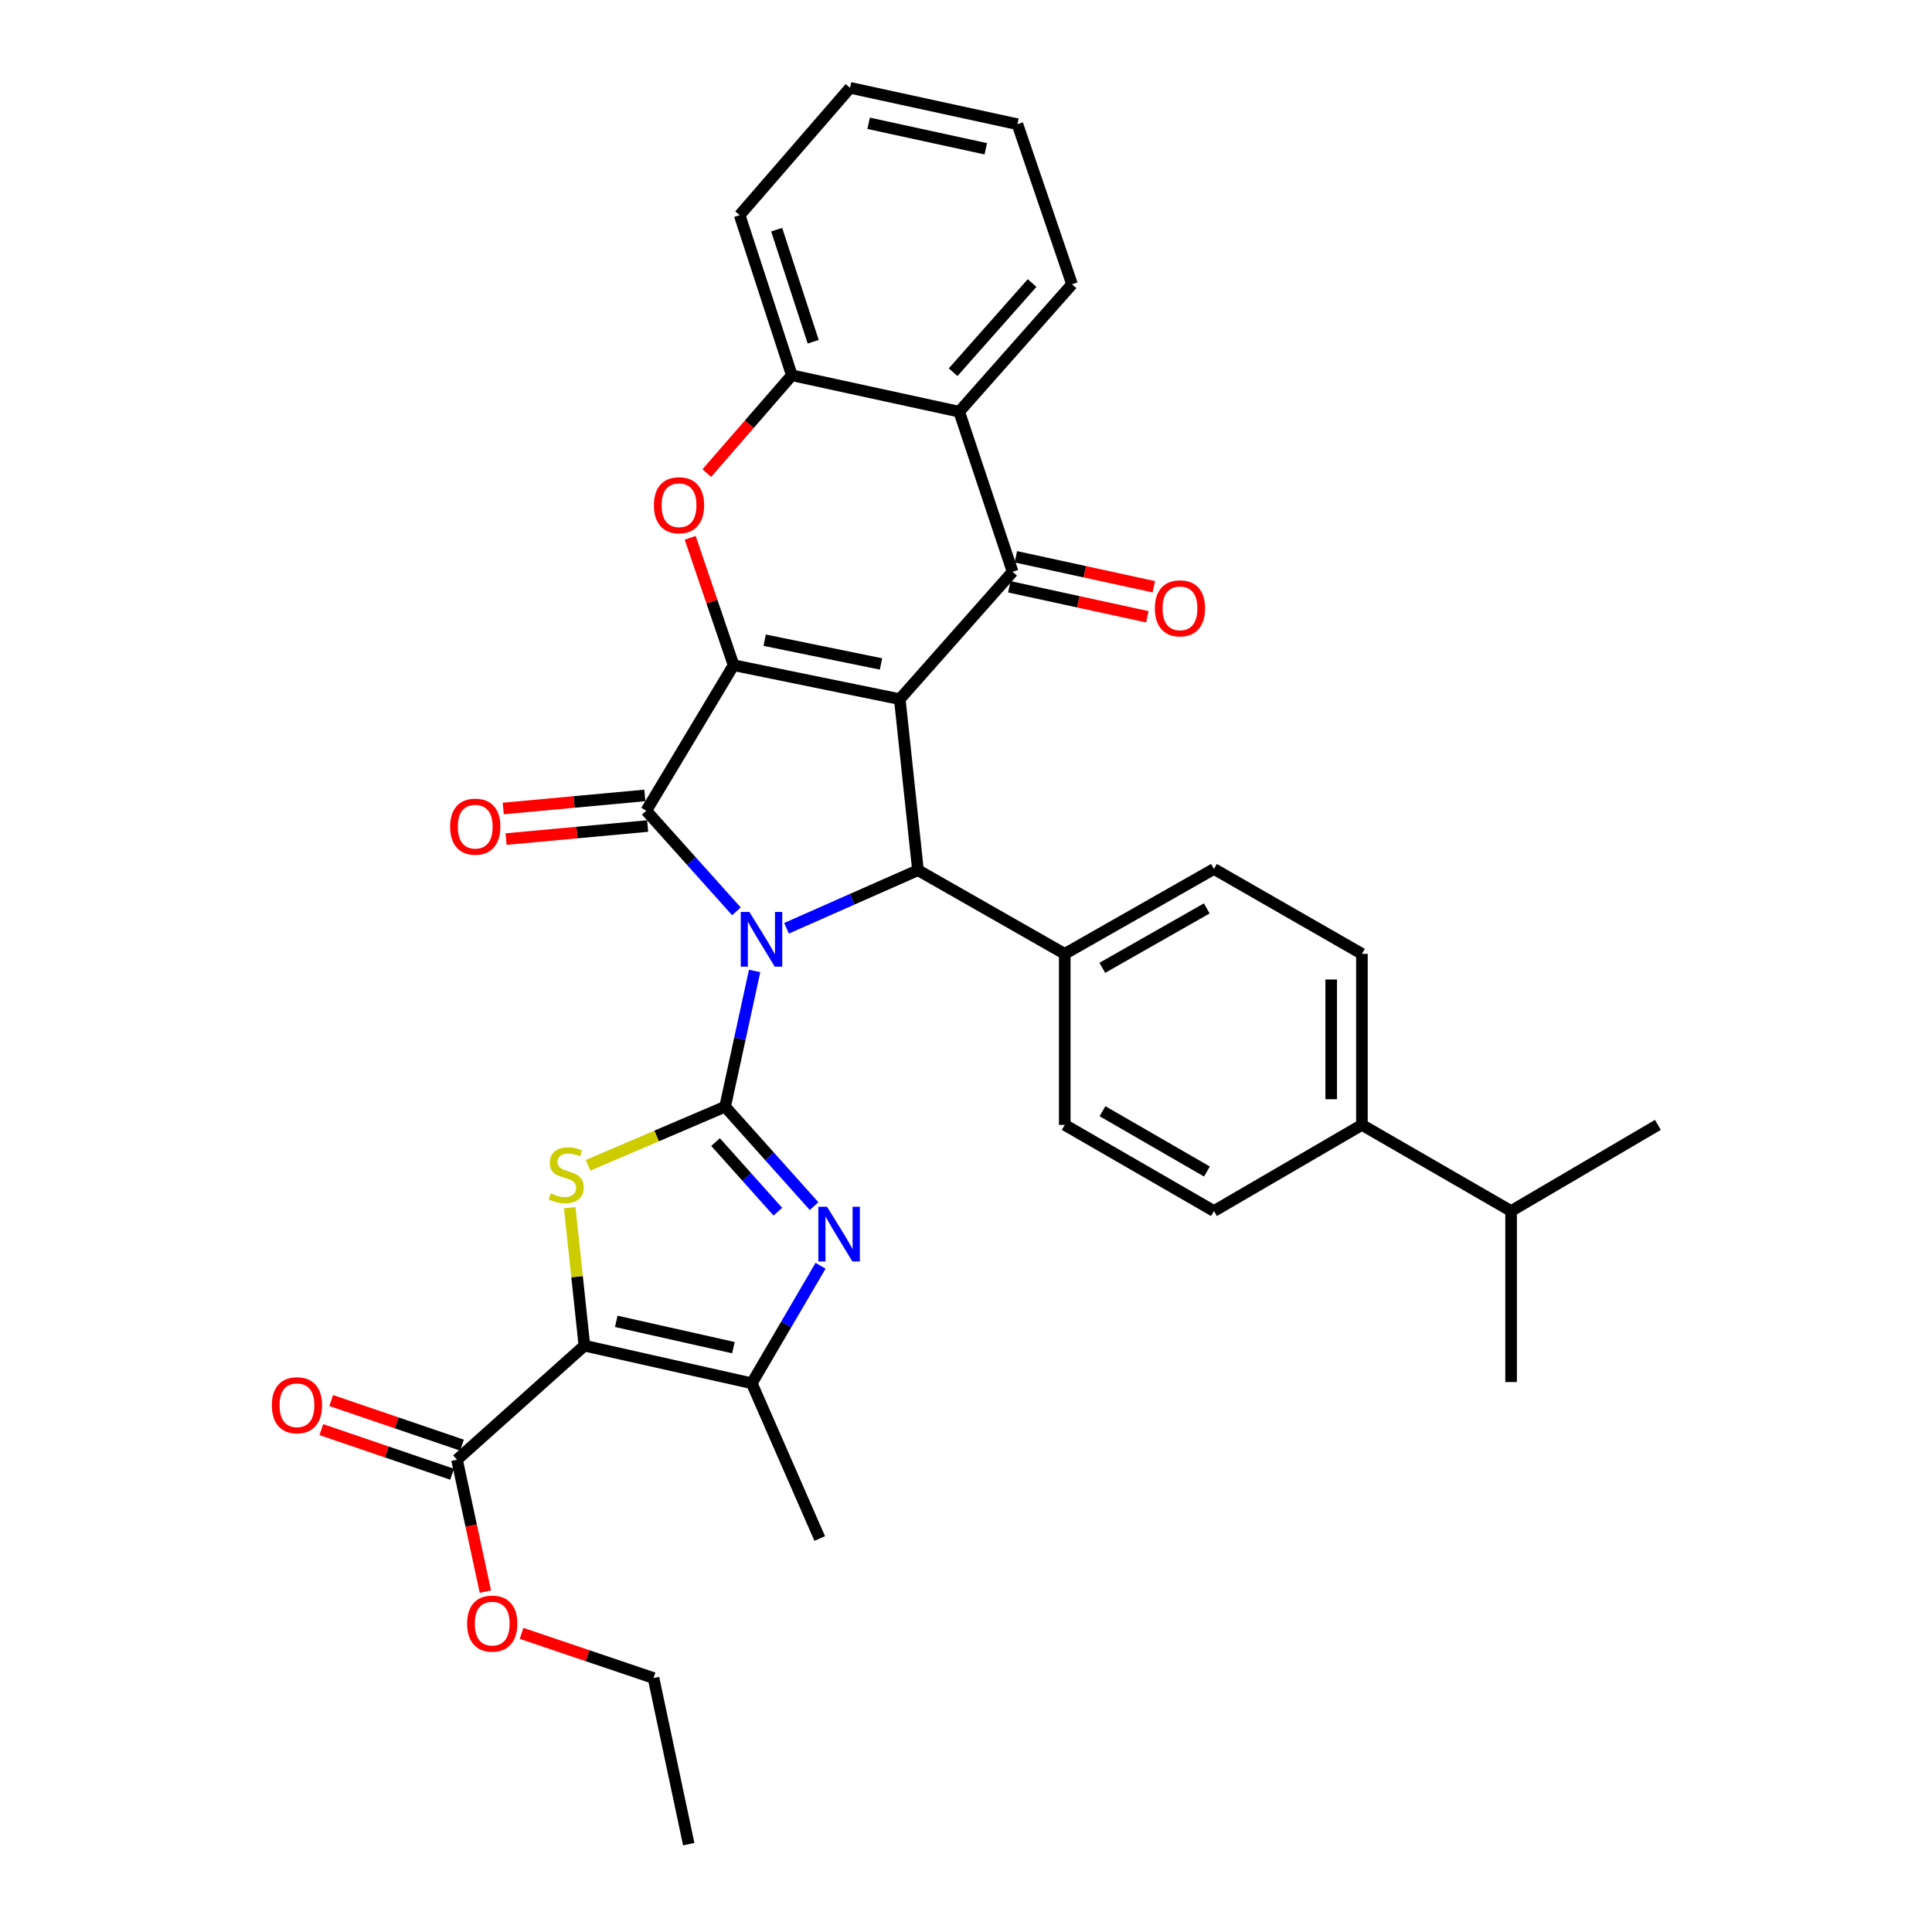 <?xml version='1.0' encoding='iso-8859-1'?>
<svg version='1.1' baseProfile='full'
              xmlns='http://www.w3.org/2000/svg'
                      xmlns:rdkit='http://www.rdkit.org/xml'
                      xmlns:xlink='http://www.w3.org/1999/xlink'
                  xml:space='preserve'
width='1000px' height='1000px' viewBox='0 0 1000 1000'>
<!-- END OF HEADER -->
<rect style='opacity:1.0;fill:#FFFFFF;stroke:none' width='1000' height='1000' x='0' y='0'> </rect>
<path class='bond-1' d='M 390.587,502.57 L 382.951,537.696' style='fill:none;fill-rule:evenodd;stroke:#0000FF;stroke-width:6px;stroke-linecap:butt;stroke-linejoin:miter;stroke-opacity:1' />
<path class='bond-1' d='M 382.951,537.696 L 375.315,572.823' style='fill:none;fill-rule:evenodd;stroke:#000000;stroke-width:6px;stroke-linecap:butt;stroke-linejoin:miter;stroke-opacity:1' />
<path class='bond-3' d='M 381.173,471.714 L 357.839,445.674' style='fill:none;fill-rule:evenodd;stroke:#0000FF;stroke-width:6px;stroke-linecap:butt;stroke-linejoin:miter;stroke-opacity:1' />
<path class='bond-3' d='M 357.839,445.674 L 334.504,419.633' style='fill:none;fill-rule:evenodd;stroke:#000000;stroke-width:6px;stroke-linecap:butt;stroke-linejoin:miter;stroke-opacity:1' />
<path class='bond-5' d='M 407.101,480.47 L 441.122,465.439' style='fill:none;fill-rule:evenodd;stroke:#0000FF;stroke-width:6px;stroke-linecap:butt;stroke-linejoin:miter;stroke-opacity:1' />
<path class='bond-5' d='M 441.122,465.439 L 475.142,450.409' style='fill:none;fill-rule:evenodd;stroke:#000000;stroke-width:6px;stroke-linecap:butt;stroke-linejoin:miter;stroke-opacity:1' />
<path class='bond-0' d='M 465.725,361.879 L 475.142,450.409' style='fill:none;fill-rule:evenodd;stroke:#000000;stroke-width:6px;stroke-linecap:butt;stroke-linejoin:miter;stroke-opacity:1' />
<path class='bond-7' d='M 465.725,361.879 L 524.115,295.955' style='fill:none;fill-rule:evenodd;stroke:#000000;stroke-width:6px;stroke-linecap:butt;stroke-linejoin:miter;stroke-opacity:1' />
<path class='bond-34' d='M 465.725,361.879 L 379.705,344.301' style='fill:none;fill-rule:evenodd;stroke:#000000;stroke-width:6px;stroke-linecap:butt;stroke-linejoin:miter;stroke-opacity:1' />
<path class='bond-34' d='M 456.006,343.664 L 395.791,331.359' style='fill:none;fill-rule:evenodd;stroke:#000000;stroke-width:6px;stroke-linecap:butt;stroke-linejoin:miter;stroke-opacity:1' />
<path class='bond-6' d='M 375.315,572.823 L 339.848,587.983' style='fill:none;fill-rule:evenodd;stroke:#000000;stroke-width:6px;stroke-linecap:butt;stroke-linejoin:miter;stroke-opacity:1' />
<path class='bond-6' d='M 339.848,587.983 L 304.382,603.144' style='fill:none;fill-rule:evenodd;stroke:#CCCC00;stroke-width:6px;stroke-linecap:butt;stroke-linejoin:miter;stroke-opacity:1' />
<path class='bond-8' d='M 375.315,572.823 L 398.342,598.557' style='fill:none;fill-rule:evenodd;stroke:#000000;stroke-width:6px;stroke-linecap:butt;stroke-linejoin:miter;stroke-opacity:1' />
<path class='bond-8' d='M 398.342,598.557 L 421.37,624.291' style='fill:none;fill-rule:evenodd;stroke:#0000FF;stroke-width:6px;stroke-linecap:butt;stroke-linejoin:miter;stroke-opacity:1' />
<path class='bond-8' d='M 370.374,591.146 L 386.493,609.16' style='fill:none;fill-rule:evenodd;stroke:#000000;stroke-width:6px;stroke-linecap:butt;stroke-linejoin:miter;stroke-opacity:1' />
<path class='bond-8' d='M 386.493,609.16 L 402.613,627.174' style='fill:none;fill-rule:evenodd;stroke:#0000FF;stroke-width:6px;stroke-linecap:butt;stroke-linejoin:miter;stroke-opacity:1' />
<path class='bond-2' d='M 379.705,344.301 L 334.504,419.633' style='fill:none;fill-rule:evenodd;stroke:#000000;stroke-width:6px;stroke-linecap:butt;stroke-linejoin:miter;stroke-opacity:1' />
<path class='bond-9' d='M 379.705,344.301 L 368.472,311.337' style='fill:none;fill-rule:evenodd;stroke:#000000;stroke-width:6px;stroke-linecap:butt;stroke-linejoin:miter;stroke-opacity:1' />
<path class='bond-9' d='M 368.472,311.337 L 357.24,278.374' style='fill:none;fill-rule:evenodd;stroke:#FF0000;stroke-width:6px;stroke-linecap:butt;stroke-linejoin:miter;stroke-opacity:1' />
<path class='bond-15' d='M 333.774,411.716 L 297.125,415.096' style='fill:none;fill-rule:evenodd;stroke:#000000;stroke-width:6px;stroke-linecap:butt;stroke-linejoin:miter;stroke-opacity:1' />
<path class='bond-15' d='M 297.125,415.096 L 260.476,418.475' style='fill:none;fill-rule:evenodd;stroke:#FF0000;stroke-width:6px;stroke-linecap:butt;stroke-linejoin:miter;stroke-opacity:1' />
<path class='bond-15' d='M 335.234,427.549 L 298.585,430.929' style='fill:none;fill-rule:evenodd;stroke:#000000;stroke-width:6px;stroke-linecap:butt;stroke-linejoin:miter;stroke-opacity:1' />
<path class='bond-15' d='M 298.585,430.929 L 261.936,434.308' style='fill:none;fill-rule:evenodd;stroke:#FF0000;stroke-width:6px;stroke-linecap:butt;stroke-linejoin:miter;stroke-opacity:1' />
<path class='bond-4' d='M 302.491,696.519 L 298.689,660.803' style='fill:none;fill-rule:evenodd;stroke:#000000;stroke-width:6px;stroke-linecap:butt;stroke-linejoin:miter;stroke-opacity:1' />
<path class='bond-4' d='M 298.689,660.803 L 294.887,625.087' style='fill:none;fill-rule:evenodd;stroke:#CCCC00;stroke-width:6px;stroke-linecap:butt;stroke-linejoin:miter;stroke-opacity:1' />
<path class='bond-13' d='M 302.491,696.519 L 236.549,755.536' style='fill:none;fill-rule:evenodd;stroke:#000000;stroke-width:6px;stroke-linecap:butt;stroke-linejoin:miter;stroke-opacity:1' />
<path class='bond-35' d='M 302.491,696.519 L 389.121,715.979' style='fill:none;fill-rule:evenodd;stroke:#000000;stroke-width:6px;stroke-linecap:butt;stroke-linejoin:miter;stroke-opacity:1' />
<path class='bond-35' d='M 318.971,683.924 L 379.612,697.546' style='fill:none;fill-rule:evenodd;stroke:#000000;stroke-width:6px;stroke-linecap:butt;stroke-linejoin:miter;stroke-opacity:1' />
<path class='bond-14' d='M 475.142,450.409 L 551.11,493.719' style='fill:none;fill-rule:evenodd;stroke:#000000;stroke-width:6px;stroke-linecap:butt;stroke-linejoin:miter;stroke-opacity:1' />
<path class='bond-11' d='M 524.115,295.955 L 496.475,213.088' style='fill:none;fill-rule:evenodd;stroke:#000000;stroke-width:6px;stroke-linecap:butt;stroke-linejoin:miter;stroke-opacity:1' />
<path class='bond-16' d='M 522.426,303.724 L 558.137,311.486' style='fill:none;fill-rule:evenodd;stroke:#000000;stroke-width:6px;stroke-linecap:butt;stroke-linejoin:miter;stroke-opacity:1' />
<path class='bond-16' d='M 558.137,311.486 L 593.849,319.249' style='fill:none;fill-rule:evenodd;stroke:#FF0000;stroke-width:6px;stroke-linecap:butt;stroke-linejoin:miter;stroke-opacity:1' />
<path class='bond-16' d='M 525.804,288.186 L 561.515,295.949' style='fill:none;fill-rule:evenodd;stroke:#000000;stroke-width:6px;stroke-linecap:butt;stroke-linejoin:miter;stroke-opacity:1' />
<path class='bond-16' d='M 561.515,295.949 L 597.226,303.712' style='fill:none;fill-rule:evenodd;stroke:#FF0000;stroke-width:6px;stroke-linecap:butt;stroke-linejoin:miter;stroke-opacity:1' />
<path class='bond-10' d='M 424.724,655.162 L 406.923,685.571' style='fill:none;fill-rule:evenodd;stroke:#0000FF;stroke-width:6px;stroke-linecap:butt;stroke-linejoin:miter;stroke-opacity:1' />
<path class='bond-10' d='M 406.923,685.571 L 389.121,715.979' style='fill:none;fill-rule:evenodd;stroke:#000000;stroke-width:6px;stroke-linecap:butt;stroke-linejoin:miter;stroke-opacity:1' />
<path class='bond-12' d='M 365.842,244.88 L 387.844,219.563' style='fill:none;fill-rule:evenodd;stroke:#FF0000;stroke-width:6px;stroke-linecap:butt;stroke-linejoin:miter;stroke-opacity:1' />
<path class='bond-12' d='M 387.844,219.563 L 409.845,194.246' style='fill:none;fill-rule:evenodd;stroke:#000000;stroke-width:6px;stroke-linecap:butt;stroke-linejoin:miter;stroke-opacity:1' />
<path class='bond-25' d='M 389.121,715.979 L 424.288,796.337' style='fill:none;fill-rule:evenodd;stroke:#000000;stroke-width:6px;stroke-linecap:butt;stroke-linejoin:miter;stroke-opacity:1' />
<path class='bond-26' d='M 496.475,213.088 L 554.873,147.146' style='fill:none;fill-rule:evenodd;stroke:#000000;stroke-width:6px;stroke-linecap:butt;stroke-linejoin:miter;stroke-opacity:1' />
<path class='bond-26' d='M 493.331,192.655 L 534.21,146.495' style='fill:none;fill-rule:evenodd;stroke:#000000;stroke-width:6px;stroke-linecap:butt;stroke-linejoin:miter;stroke-opacity:1' />
<path class='bond-37' d='M 496.475,213.088 L 409.845,194.246' style='fill:none;fill-rule:evenodd;stroke:#000000;stroke-width:6px;stroke-linecap:butt;stroke-linejoin:miter;stroke-opacity:1' />
<path class='bond-27' d='M 409.845,194.246 L 382.841,111.37' style='fill:none;fill-rule:evenodd;stroke:#000000;stroke-width:6px;stroke-linecap:butt;stroke-linejoin:miter;stroke-opacity:1' />
<path class='bond-27' d='M 420.912,176.889 L 402.009,118.876' style='fill:none;fill-rule:evenodd;stroke:#000000;stroke-width:6px;stroke-linecap:butt;stroke-linejoin:miter;stroke-opacity:1' />
<path class='bond-17' d='M 239.116,748.011 L 205.286,736.469' style='fill:none;fill-rule:evenodd;stroke:#000000;stroke-width:6px;stroke-linecap:butt;stroke-linejoin:miter;stroke-opacity:1' />
<path class='bond-17' d='M 205.286,736.469 L 171.455,724.926' style='fill:none;fill-rule:evenodd;stroke:#FF0000;stroke-width:6px;stroke-linecap:butt;stroke-linejoin:miter;stroke-opacity:1' />
<path class='bond-17' d='M 233.982,763.06 L 200.151,751.517' style='fill:none;fill-rule:evenodd;stroke:#000000;stroke-width:6px;stroke-linecap:butt;stroke-linejoin:miter;stroke-opacity:1' />
<path class='bond-17' d='M 200.151,751.517 L 166.321,739.975' style='fill:none;fill-rule:evenodd;stroke:#FF0000;stroke-width:6px;stroke-linecap:butt;stroke-linejoin:miter;stroke-opacity:1' />
<path class='bond-23' d='M 236.549,755.536 L 243.888,789.671' style='fill:none;fill-rule:evenodd;stroke:#000000;stroke-width:6px;stroke-linecap:butt;stroke-linejoin:miter;stroke-opacity:1' />
<path class='bond-23' d='M 243.888,789.671 L 251.228,823.806' style='fill:none;fill-rule:evenodd;stroke:#FF0000;stroke-width:6px;stroke-linecap:butt;stroke-linejoin:miter;stroke-opacity:1' />
<path class='bond-19' d='M 551.11,493.719 L 551.11,582.24' style='fill:none;fill-rule:evenodd;stroke:#000000;stroke-width:6px;stroke-linecap:butt;stroke-linejoin:miter;stroke-opacity:1' />
<path class='bond-20' d='M 551.11,493.719 L 628.341,449.773' style='fill:none;fill-rule:evenodd;stroke:#000000;stroke-width:6px;stroke-linecap:butt;stroke-linejoin:miter;stroke-opacity:1' />
<path class='bond-20' d='M 570.559,500.947 L 624.62,470.184' style='fill:none;fill-rule:evenodd;stroke:#000000;stroke-width:6px;stroke-linecap:butt;stroke-linejoin:miter;stroke-opacity:1' />
<path class='bond-18' d='M 704.928,582.24 L 704.928,493.719' style='fill:none;fill-rule:evenodd;stroke:#000000;stroke-width:6px;stroke-linecap:butt;stroke-linejoin:miter;stroke-opacity:1' />
<path class='bond-18' d='M 689.028,568.962 L 689.028,506.997' style='fill:none;fill-rule:evenodd;stroke:#000000;stroke-width:6px;stroke-linecap:butt;stroke-linejoin:miter;stroke-opacity:1' />
<path class='bond-24' d='M 704.928,582.24 L 782.141,626.831' style='fill:none;fill-rule:evenodd;stroke:#000000;stroke-width:6px;stroke-linecap:butt;stroke-linejoin:miter;stroke-opacity:1' />
<path class='bond-36' d='M 704.928,582.24 L 628.341,626.831' style='fill:none;fill-rule:evenodd;stroke:#000000;stroke-width:6px;stroke-linecap:butt;stroke-linejoin:miter;stroke-opacity:1' />
<path class='bond-22' d='M 551.11,582.24 L 628.341,626.831' style='fill:none;fill-rule:evenodd;stroke:#000000;stroke-width:6px;stroke-linecap:butt;stroke-linejoin:miter;stroke-opacity:1' />
<path class='bond-22' d='M 570.645,575.159 L 624.707,606.373' style='fill:none;fill-rule:evenodd;stroke:#000000;stroke-width:6px;stroke-linecap:butt;stroke-linejoin:miter;stroke-opacity:1' />
<path class='bond-21' d='M 628.341,449.773 L 704.928,493.719' style='fill:none;fill-rule:evenodd;stroke:#000000;stroke-width:6px;stroke-linecap:butt;stroke-linejoin:miter;stroke-opacity:1' />
<path class='bond-28' d='M 269.976,845.439 L 304.122,856.995' style='fill:none;fill-rule:evenodd;stroke:#FF0000;stroke-width:6px;stroke-linecap:butt;stroke-linejoin:miter;stroke-opacity:1' />
<path class='bond-28' d='M 304.122,856.995 L 338.267,868.551' style='fill:none;fill-rule:evenodd;stroke:#000000;stroke-width:6px;stroke-linecap:butt;stroke-linejoin:miter;stroke-opacity:1' />
<path class='bond-29' d='M 782.141,626.831 L 858.118,582.24' style='fill:none;fill-rule:evenodd;stroke:#000000;stroke-width:6px;stroke-linecap:butt;stroke-linejoin:miter;stroke-opacity:1' />
<path class='bond-30' d='M 782.141,626.831 L 782.141,715.343' style='fill:none;fill-rule:evenodd;stroke:#000000;stroke-width:6px;stroke-linecap:butt;stroke-linejoin:miter;stroke-opacity:1' />
<path class='bond-31' d='M 554.873,147.146 L 526.615,64.296' style='fill:none;fill-rule:evenodd;stroke:#000000;stroke-width:6px;stroke-linecap:butt;stroke-linejoin:miter;stroke-opacity:1' />
<path class='bond-32' d='M 382.841,111.37 L 439.985,45.455' style='fill:none;fill-rule:evenodd;stroke:#000000;stroke-width:6px;stroke-linecap:butt;stroke-linejoin:miter;stroke-opacity:1' />
<path class='bond-33' d='M 338.267,868.551 L 356.49,954.545' style='fill:none;fill-rule:evenodd;stroke:#000000;stroke-width:6px;stroke-linecap:butt;stroke-linejoin:miter;stroke-opacity:1' />
<path class='bond-38' d='M 526.615,64.296 L 439.985,45.455' style='fill:none;fill-rule:evenodd;stroke:#000000;stroke-width:6px;stroke-linecap:butt;stroke-linejoin:miter;stroke-opacity:1' />
<path class='bond-38' d='M 510.241,77.007 L 449.6,63.818' style='fill:none;fill-rule:evenodd;stroke:#000000;stroke-width:6px;stroke-linecap:butt;stroke-linejoin:miter;stroke-opacity:1' />
<path  class='atom-0' d='M 387.888 472.033
L 397.168 487.033
Q 398.088 488.513, 399.568 491.193
Q 401.048 493.873, 401.128 494.033
L 401.128 472.033
L 404.888 472.033
L 404.888 500.353
L 401.008 500.353
L 391.048 483.953
Q 389.888 482.033, 388.648 479.833
Q 387.448 477.633, 387.088 476.953
L 387.088 500.353
L 383.408 500.353
L 383.408 472.033
L 387.888 472.033
' fill='#0000FF'/>
<path  class='atom-7' d='M 285.066 617.701
Q 285.386 617.821, 286.706 618.381
Q 288.026 618.941, 289.466 619.301
Q 290.946 619.621, 292.386 619.621
Q 295.066 619.621, 296.626 618.341
Q 298.186 617.021, 298.186 614.741
Q 298.186 613.181, 297.386 612.221
Q 296.626 611.261, 295.426 610.741
Q 294.226 610.221, 292.226 609.621
Q 289.706 608.861, 288.186 608.141
Q 286.706 607.421, 285.626 605.901
Q 284.586 604.381, 284.586 601.821
Q 284.586 598.261, 286.986 596.061
Q 289.426 593.861, 294.226 593.861
Q 297.506 593.861, 301.226 595.421
L 300.306 598.501
Q 296.906 597.101, 294.346 597.101
Q 291.586 597.101, 290.066 598.261
Q 288.546 599.381, 288.586 601.341
Q 288.586 602.861, 289.346 603.781
Q 290.146 604.701, 291.266 605.221
Q 292.426 605.741, 294.346 606.341
Q 296.906 607.141, 298.426 607.941
Q 299.946 608.741, 301.026 610.381
Q 302.146 611.981, 302.146 614.741
Q 302.146 618.661, 299.506 620.781
Q 296.906 622.861, 292.546 622.861
Q 290.026 622.861, 288.106 622.301
Q 286.226 621.781, 283.986 620.861
L 285.066 617.701
' fill='#CCCC00'/>
<path  class='atom-9' d='M 428.062 624.605
L 437.342 639.605
Q 438.262 641.085, 439.742 643.765
Q 441.222 646.445, 441.302 646.605
L 441.302 624.605
L 445.062 624.605
L 445.062 652.925
L 441.182 652.925
L 431.222 636.525
Q 430.062 634.605, 428.822 632.405
Q 427.622 630.205, 427.262 629.525
L 427.262 652.925
L 423.582 652.925
L 423.582 624.605
L 428.062 624.605
' fill='#0000FF'/>
<path  class='atom-10' d='M 338.464 261.505
Q 338.464 254.705, 341.824 250.905
Q 345.184 247.105, 351.464 247.105
Q 357.744 247.105, 361.104 250.905
Q 364.464 254.705, 364.464 261.505
Q 364.464 268.385, 361.064 272.305
Q 357.664 276.185, 351.464 276.185
Q 345.224 276.185, 341.824 272.305
Q 338.464 268.425, 338.464 261.505
M 351.464 272.985
Q 355.784 272.985, 358.104 270.105
Q 360.464 267.185, 360.464 261.505
Q 360.464 255.945, 358.104 253.145
Q 355.784 250.305, 351.464 250.305
Q 347.144 250.305, 344.784 253.105
Q 342.464 255.905, 342.464 261.505
Q 342.464 267.225, 344.784 270.105
Q 347.144 272.985, 351.464 272.985
' fill='#FF0000'/>
<path  class='atom-16' d='M 232.983 427.875
Q 232.983 421.075, 236.343 417.275
Q 239.703 413.475, 245.983 413.475
Q 252.263 413.475, 255.623 417.275
Q 258.983 421.075, 258.983 427.875
Q 258.983 434.755, 255.583 438.675
Q 252.183 442.555, 245.983 442.555
Q 239.743 442.555, 236.343 438.675
Q 232.983 434.795, 232.983 427.875
M 245.983 439.355
Q 250.303 439.355, 252.623 436.475
Q 254.983 433.555, 254.983 427.875
Q 254.983 422.315, 252.623 419.515
Q 250.303 416.675, 245.983 416.675
Q 241.663 416.675, 239.303 419.475
Q 236.983 422.275, 236.983 427.875
Q 236.983 433.595, 239.303 436.475
Q 241.663 439.355, 245.983 439.355
' fill='#FF0000'/>
<path  class='atom-17' d='M 597.754 314.868
Q 597.754 308.068, 601.114 304.268
Q 604.474 300.468, 610.754 300.468
Q 617.034 300.468, 620.394 304.268
Q 623.754 308.068, 623.754 314.868
Q 623.754 321.748, 620.354 325.668
Q 616.954 329.548, 610.754 329.548
Q 604.514 329.548, 601.114 325.668
Q 597.754 321.788, 597.754 314.868
M 610.754 326.348
Q 615.074 326.348, 617.394 323.468
Q 619.754 320.548, 619.754 314.868
Q 619.754 309.308, 617.394 306.508
Q 615.074 303.668, 610.754 303.668
Q 606.434 303.668, 604.074 306.468
Q 601.754 309.268, 601.754 314.868
Q 601.754 320.588, 604.074 323.468
Q 606.434 326.348, 610.754 326.348
' fill='#FF0000'/>
<path  class='atom-18' d='M 140.7 727.348
Q 140.7 720.548, 144.06 716.748
Q 147.42 712.948, 153.7 712.948
Q 159.98 712.948, 163.34 716.748
Q 166.7 720.548, 166.7 727.348
Q 166.7 734.228, 163.3 738.148
Q 159.9 742.028, 153.7 742.028
Q 147.46 742.028, 144.06 738.148
Q 140.7 734.268, 140.7 727.348
M 153.7 738.828
Q 158.02 738.828, 160.34 735.948
Q 162.7 733.028, 162.7 727.348
Q 162.7 721.788, 160.34 718.988
Q 158.02 716.148, 153.7 716.148
Q 149.38 716.148, 147.02 718.948
Q 144.7 721.748, 144.7 727.348
Q 144.7 733.068, 147.02 735.948
Q 149.38 738.828, 153.7 738.828
' fill='#FF0000'/>
<path  class='atom-24' d='M 241.773 840.373
Q 241.773 833.573, 245.133 829.773
Q 248.493 825.973, 254.773 825.973
Q 261.053 825.973, 264.413 829.773
Q 267.773 833.573, 267.773 840.373
Q 267.773 847.253, 264.373 851.173
Q 260.973 855.053, 254.773 855.053
Q 248.533 855.053, 245.133 851.173
Q 241.773 847.293, 241.773 840.373
M 254.773 851.853
Q 259.093 851.853, 261.413 848.973
Q 263.773 846.053, 263.773 840.373
Q 263.773 834.813, 261.413 832.013
Q 259.093 829.173, 254.773 829.173
Q 250.453 829.173, 248.093 831.973
Q 245.773 834.773, 245.773 840.373
Q 245.773 846.093, 248.093 848.973
Q 250.453 851.853, 254.773 851.853
' fill='#FF0000'/>
</svg>
